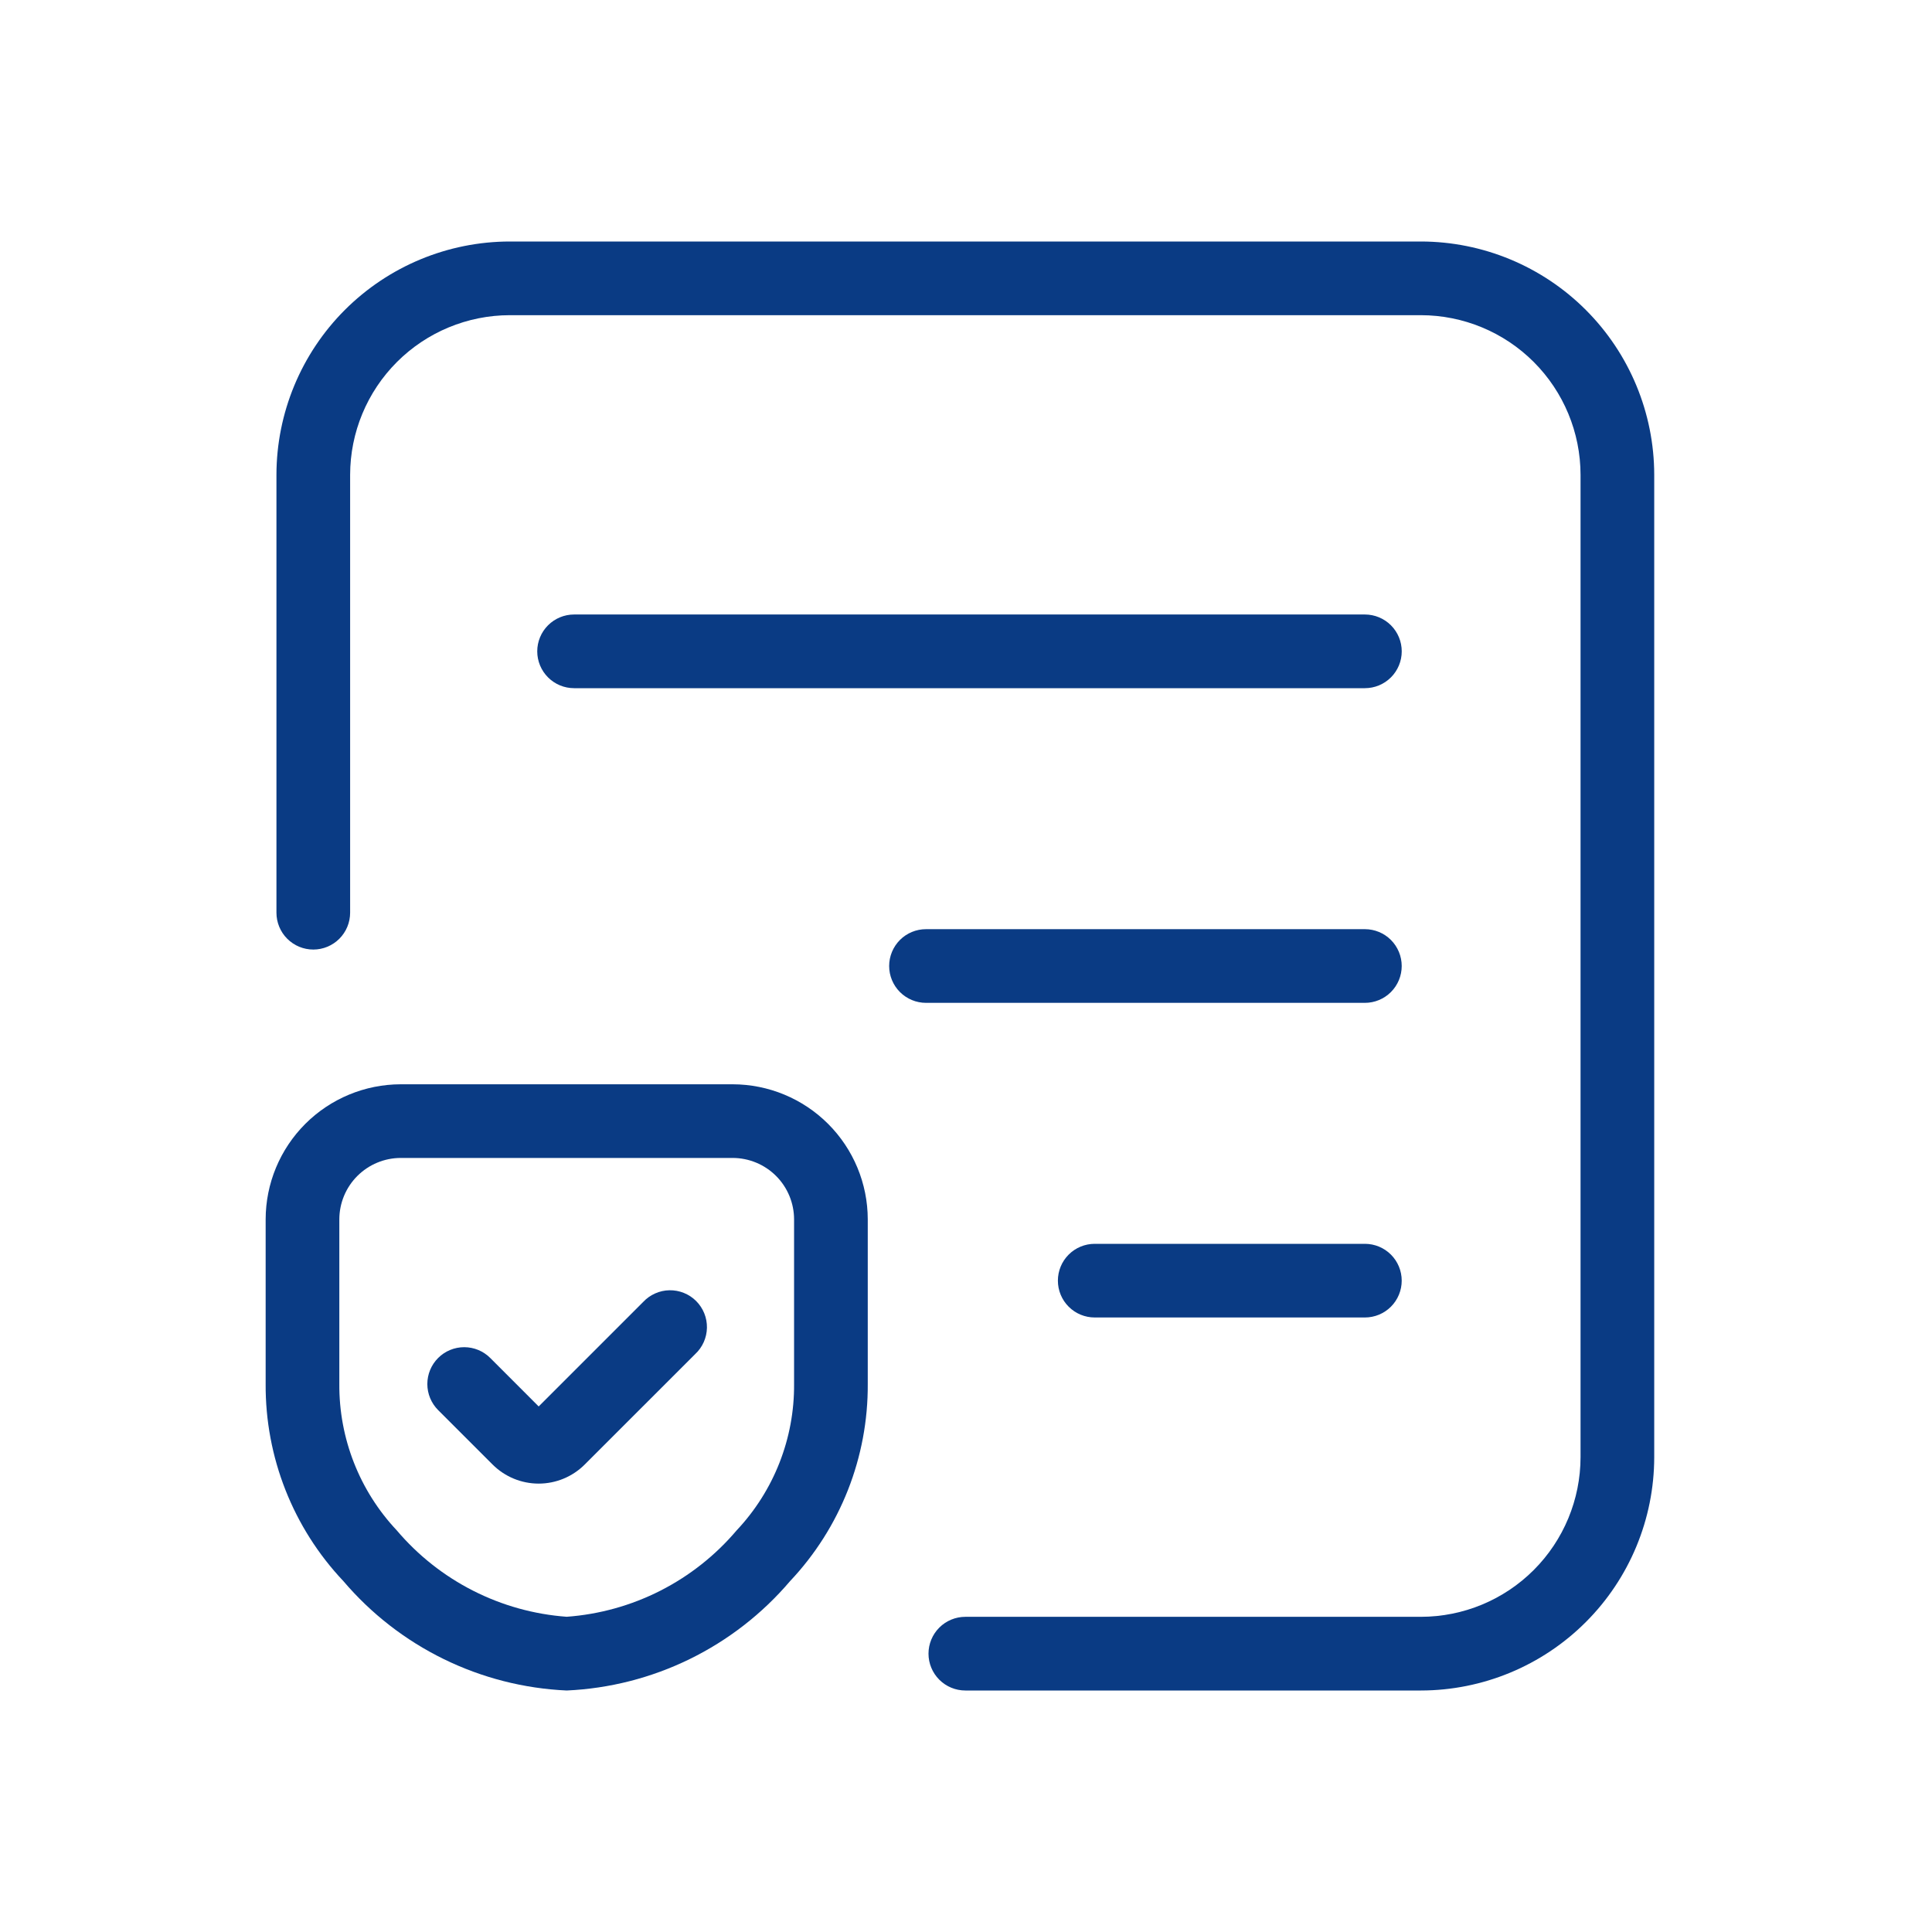 <svg xmlns="http://www.w3.org/2000/svg" width="80" height="80" viewBox="0 0 80 80" fill="none"><path d="M58.837 10H21.108C18.547 10.003 16.092 11.022 14.28 12.833C12.469 14.644 11.45 17.1 11.447 19.661V37.793C11.447 38.198 11.608 38.586 11.894 38.872C12.18 39.158 12.568 39.319 12.973 39.319C13.377 39.319 13.765 39.158 14.051 38.872C14.337 38.586 14.498 38.198 14.498 37.793V19.661C14.5 17.909 15.197 16.229 16.437 14.989C17.676 13.75 19.356 13.053 21.108 13.051H58.837C60.59 13.053 62.27 13.75 63.509 14.989C64.748 16.229 65.445 17.909 65.447 19.661V60.339C65.445 62.091 64.748 63.772 63.509 65.011C62.27 66.25 60.59 66.947 58.837 66.949H39.973C39.568 66.949 39.18 67.11 38.894 67.396C38.608 67.682 38.447 68.07 38.447 68.475C38.447 68.879 38.608 69.267 38.894 69.553C39.18 69.839 39.568 70 39.973 70H58.837C61.398 69.997 63.854 68.978 65.665 67.167C67.476 65.356 68.495 62.9 68.498 60.339V19.661C68.495 17.1 67.476 14.644 65.665 12.833C63.854 11.022 61.398 10.003 58.837 10Z" fill="#0A3B84"></path><path d="M56.517 28.496C56.922 28.496 57.31 28.335 57.596 28.049C57.882 27.763 58.043 27.375 58.043 26.971C58.043 26.566 57.882 26.178 57.596 25.892C57.31 25.606 56.922 25.445 56.517 25.445H23.771C23.367 25.445 22.979 25.606 22.693 25.892C22.407 26.178 22.246 26.566 22.246 26.971C22.246 27.375 22.407 27.763 22.693 28.049C22.979 28.335 23.367 28.496 23.771 28.496H56.517Z" fill="#0A3B84"></path><path d="M58.042 40C58.042 39.596 57.881 39.208 57.595 38.921C57.309 38.635 56.921 38.475 56.517 38.475H38.344C37.939 38.475 37.551 38.635 37.265 38.921C36.979 39.208 36.818 39.596 36.818 40C36.818 40.405 36.979 40.793 37.265 41.079C37.551 41.365 37.939 41.526 38.344 41.526H56.517C56.921 41.526 57.309 41.365 57.595 41.079C57.881 40.793 58.042 40.405 58.042 40Z" fill="#0A3B84"></path><path d="M56.517 51.504H45.33C44.925 51.504 44.538 51.664 44.252 51.95C43.965 52.236 43.805 52.624 43.805 53.029C43.805 53.434 43.965 53.822 44.252 54.108C44.538 54.394 44.925 54.554 45.33 54.554H56.517C56.921 54.554 57.309 54.394 57.595 54.108C57.881 53.822 58.042 53.434 58.042 53.029C58.042 52.624 57.881 52.236 57.595 51.95C57.309 51.664 56.921 51.504 56.517 51.504Z" fill="#0A3B84"></path><path d="M30.338 44.898H16.593C15.111 44.9 13.689 45.49 12.641 46.538C11.592 47.587 11.002 49.008 11 50.491V57.306C10.982 60.341 12.135 63.267 14.22 65.472C15.368 66.821 16.781 67.919 18.372 68.698C19.963 69.477 21.697 69.92 23.466 70C25.236 69.92 26.97 69.477 28.561 68.698C30.152 67.919 31.566 66.821 32.714 65.472C34.797 63.266 35.95 60.341 35.932 57.306V50.491C35.93 49.008 35.34 47.587 34.291 46.538C33.243 45.49 31.821 44.9 30.338 44.898ZM32.881 57.304C32.899 59.557 32.047 61.729 30.503 63.369C29.627 64.403 28.553 65.252 27.345 65.867C26.137 66.481 24.818 66.848 23.466 66.947C22.114 66.848 20.796 66.481 19.587 65.866C18.379 65.252 17.305 64.403 16.429 63.369C14.886 61.729 14.034 59.556 14.051 57.304V50.491C14.052 49.817 14.32 49.171 14.797 48.694C15.274 48.218 15.919 47.949 16.593 47.948H30.338C31.013 47.949 31.659 48.217 32.136 48.694C32.612 49.17 32.88 49.817 32.881 50.491V57.304Z" fill="#0A3B84"></path><path d="M26.632 53.912L22.306 58.238L20.3 56.231C20.014 55.944 19.626 55.784 19.221 55.784C18.817 55.784 18.428 55.944 18.142 56.231C17.856 56.517 17.695 56.905 17.695 57.31C17.695 57.714 17.856 58.102 18.142 58.389L20.398 60.644C20.904 61.149 21.59 61.433 22.305 61.433C23.02 61.433 23.705 61.149 24.211 60.644L28.788 56.068C28.938 55.928 29.058 55.76 29.141 55.573C29.224 55.386 29.269 55.184 29.273 54.979C29.276 54.774 29.239 54.571 29.162 54.381C29.085 54.191 28.971 54.018 28.826 53.873C28.681 53.728 28.509 53.614 28.319 53.538C28.129 53.461 27.926 53.423 27.721 53.427C27.516 53.43 27.314 53.475 27.127 53.559C26.94 53.642 26.771 53.762 26.632 53.912Z" fill="#0A3B84"></path></svg>